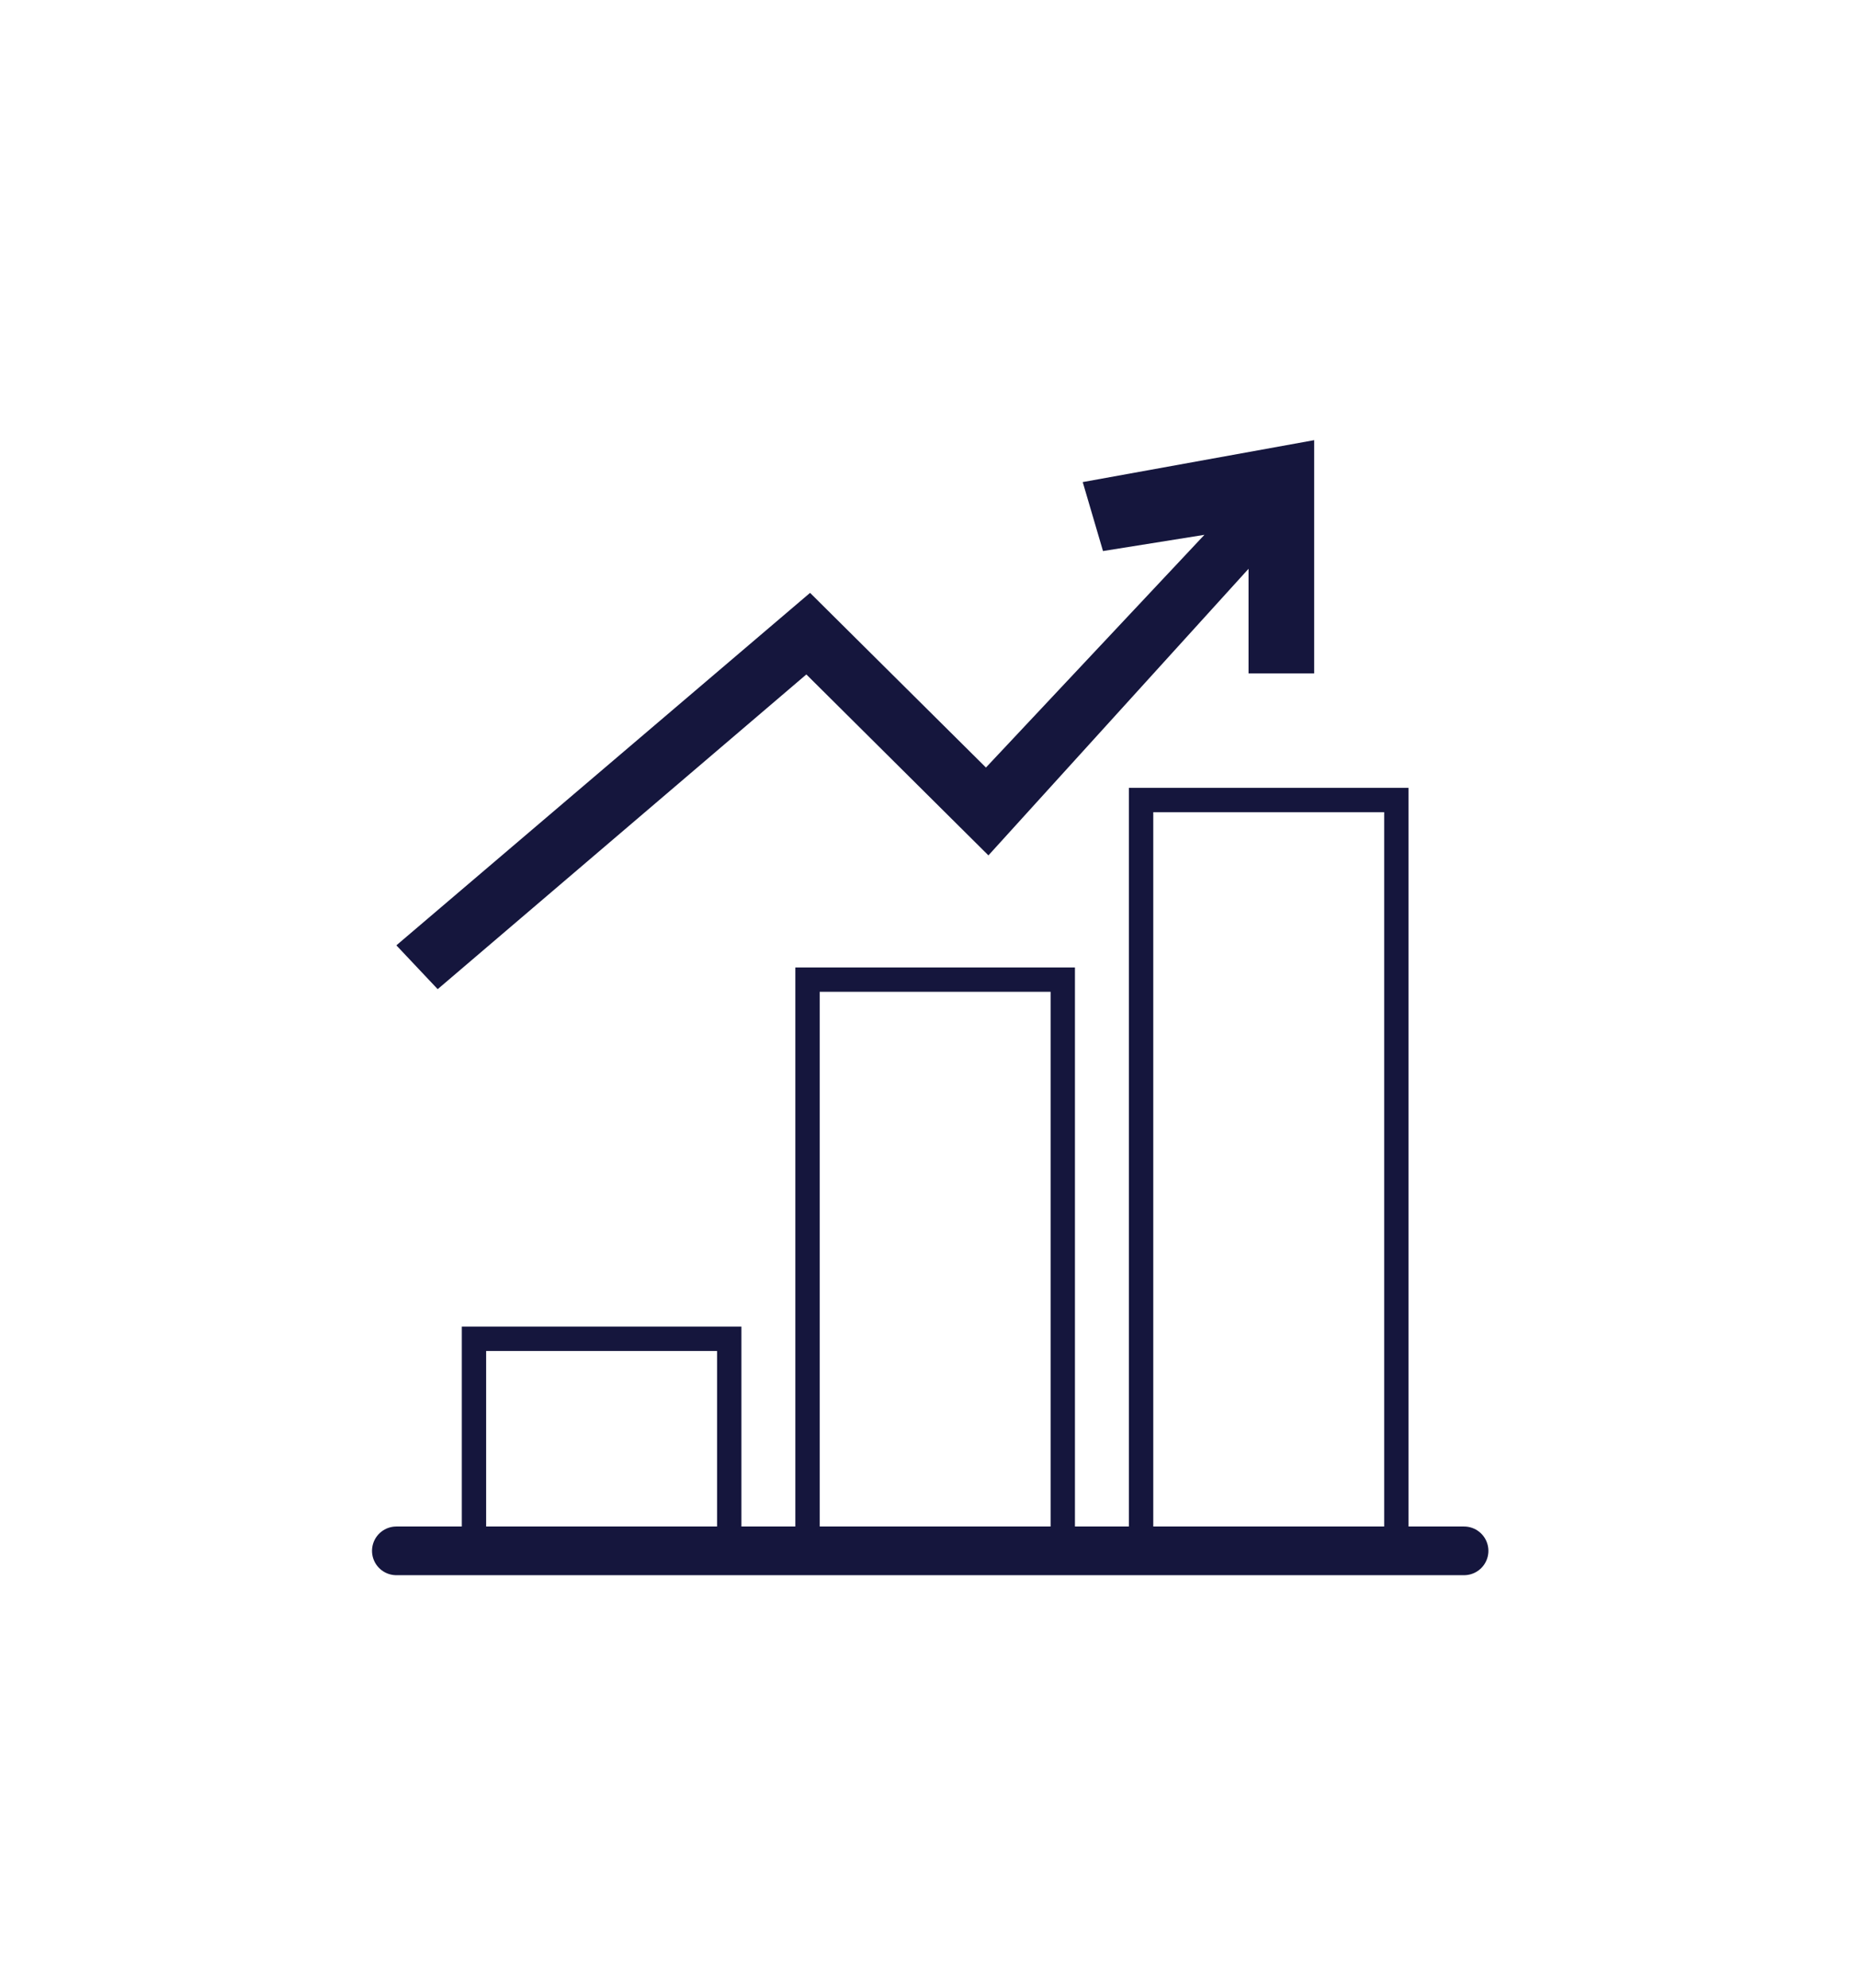 <svg width="229" height="245" viewBox="0 0 229 245" fill="none" xmlns="http://www.w3.org/2000/svg">
<g id="logo ilustra=data analytics">
<g id="Group 1000003529">
<path id="Vector" d="M133.446 59.419L135.946 67.919L148.446 65.919L121.519 94.602L99.841 73.073L48.852 116.518L53.946 121.919L99.383 83.128L121.824 105.431L153.883 70.108V82.999H161.974V54.251L133.446 59.419Z" fill="#15163D"/>
<g id="Frame 1000003529">
<rect id="Rectangle 2445" x="58.418" y="165.016" width="31.461" height="26.718" stroke="#15163D" stroke-width="3"/>
<rect id="Rectangle 2446" x="99.527" y="120.743" width="31.461" height="70.991" stroke="#15163D" stroke-width="3"/>
<rect id="Rectangle 2447" x="140.641" y="98.606" width="31.461" height="93.127" stroke="#15163D" stroke-width="3"/>
</g>
<path id="Vector 2159" d="M180.446 191.149H48.852" stroke="#15163D" stroke-width="6" stroke-linecap="round"/>
</g>
</g>
</svg>
